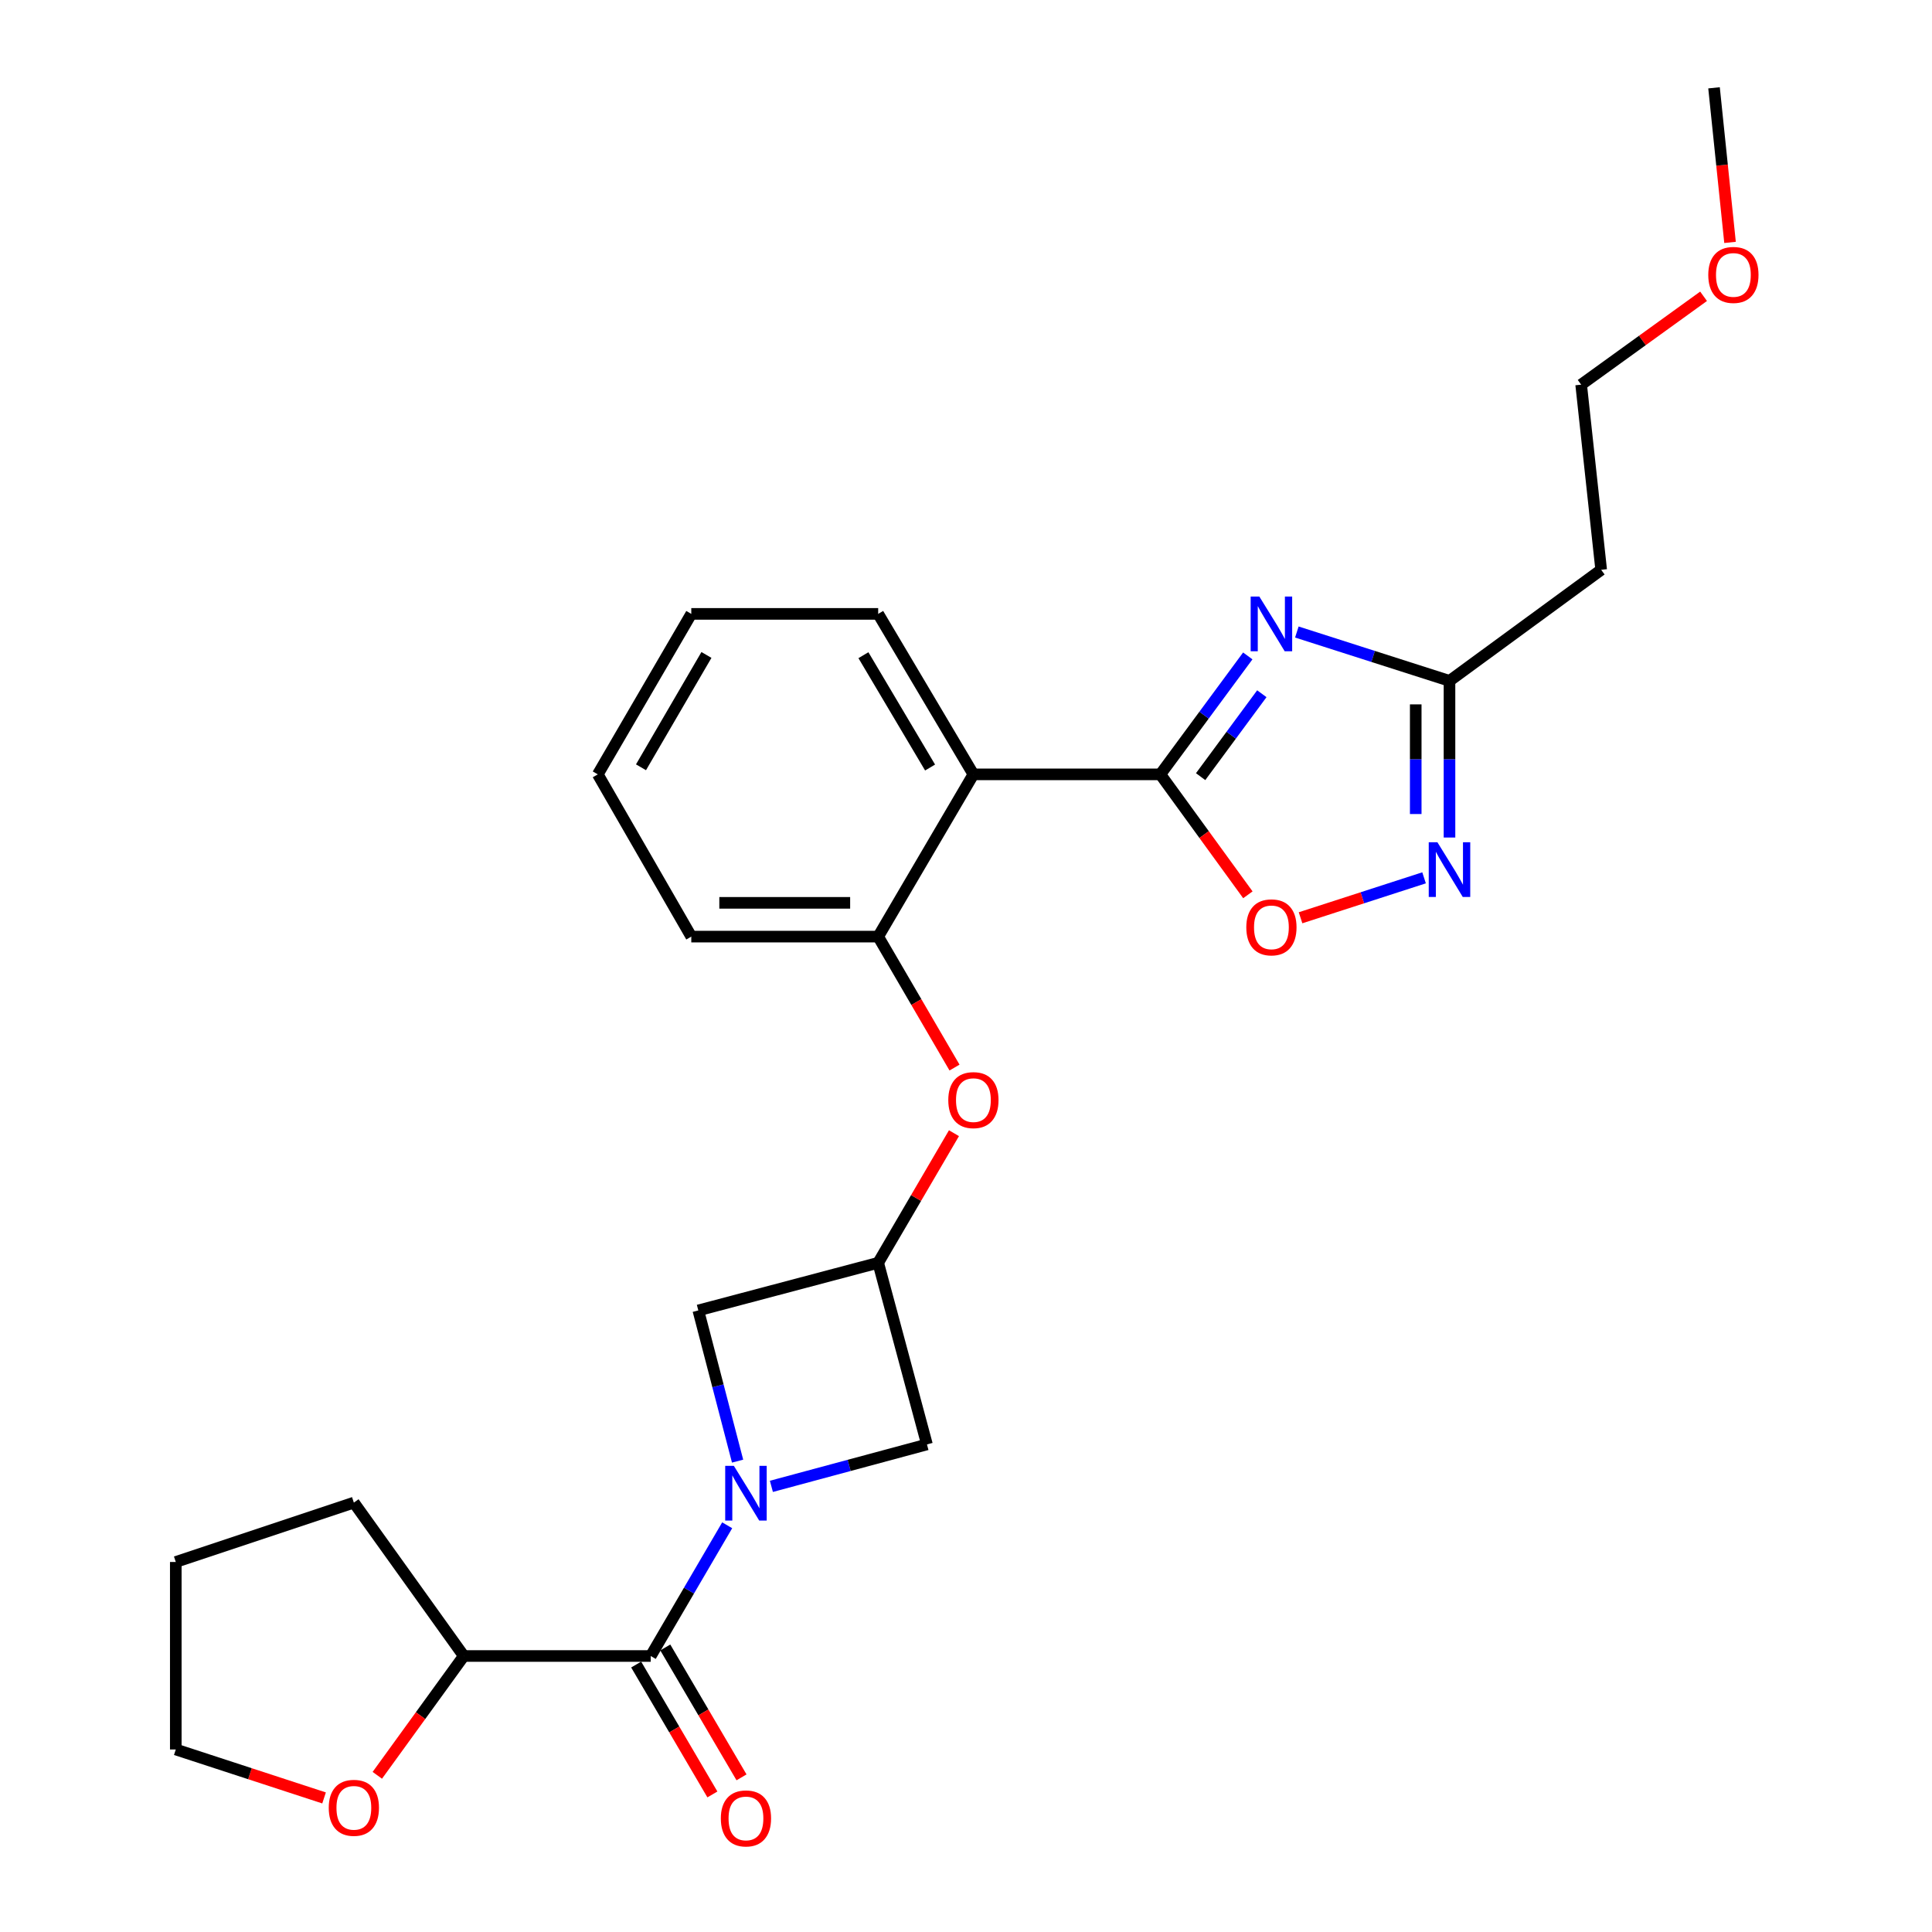 <?xml version='1.0' encoding='iso-8859-1'?>
<svg version='1.1' baseProfile='full'
              xmlns='http://www.w3.org/2000/svg'
                      xmlns:rdkit='http://www.rdkit.org/xml'
                      xmlns:xlink='http://www.w3.org/1999/xlink'
                  xml:space='preserve'
width='1000px' height='1000px' viewBox='0 0 1000 1000'>
<!-- END OF HEADER -->
<rect style='opacity:1.0;fill:#FFFFFF;stroke:none' width='1000' height='1000' x='0' y='0'> </rect>
<path class='bond-1' d='M 600.595,400.81 L 623.221,370.156' style='fill:none;fill-rule:evenodd;stroke:#000000;stroke-width:6px;stroke-linecap:butt;stroke-linejoin:miter;stroke-opacity:1' />
<path class='bond-1' d='M 623.221,370.156 L 645.847,339.501' style='fill:none;fill-rule:evenodd;stroke:#0000FF;stroke-width:6px;stroke-linecap:butt;stroke-linejoin:miter;stroke-opacity:1' />
<path class='bond-1' d='M 621.444,401.992 L 637.282,380.534' style='fill:none;fill-rule:evenodd;stroke:#000000;stroke-width:6px;stroke-linecap:butt;stroke-linejoin:miter;stroke-opacity:1' />
<path class='bond-1' d='M 637.282,380.534 L 653.12,359.076' style='fill:none;fill-rule:evenodd;stroke:#0000FF;stroke-width:6px;stroke-linecap:butt;stroke-linejoin:miter;stroke-opacity:1' />
<path class='bond-2' d='M 600.595,400.81 L 503.831,400.81' style='fill:none;fill-rule:evenodd;stroke:#000000;stroke-width:6px;stroke-linecap:butt;stroke-linejoin:miter;stroke-opacity:1' />
<path class='bond-5' d='M 600.595,400.81 L 623.248,431.979' style='fill:none;fill-rule:evenodd;stroke:#000000;stroke-width:6px;stroke-linecap:butt;stroke-linejoin:miter;stroke-opacity:1' />
<path class='bond-5' d='M 623.248,431.979 L 645.9,463.148' style='fill:none;fill-rule:evenodd;stroke:#FF0000;stroke-width:6px;stroke-linecap:butt;stroke-linejoin:miter;stroke-opacity:1' />
<path class='bond-0' d='M 381.777,756.281 L 371.614,717.279' style='fill:none;fill-rule:evenodd;stroke:#0000FF;stroke-width:6px;stroke-linecap:butt;stroke-linejoin:miter;stroke-opacity:1' />
<path class='bond-0' d='M 371.614,717.279 L 361.452,678.276' style='fill:none;fill-rule:evenodd;stroke:#000000;stroke-width:6px;stroke-linecap:butt;stroke-linejoin:miter;stroke-opacity:1' />
<path class='bond-3' d='M 376.394,789.485 L 356.606,823.315' style='fill:none;fill-rule:evenodd;stroke:#0000FF;stroke-width:6px;stroke-linecap:butt;stroke-linejoin:miter;stroke-opacity:1' />
<path class='bond-3' d='M 356.606,823.315 L 336.819,857.144' style='fill:none;fill-rule:evenodd;stroke:#000000;stroke-width:6px;stroke-linecap:butt;stroke-linejoin:miter;stroke-opacity:1' />
<path class='bond-28' d='M 399.27,769.336 L 439.53,758.484' style='fill:none;fill-rule:evenodd;stroke:#0000FF;stroke-width:6px;stroke-linecap:butt;stroke-linejoin:miter;stroke-opacity:1' />
<path class='bond-28' d='M 439.53,758.484 L 479.79,747.631' style='fill:none;fill-rule:evenodd;stroke:#000000;stroke-width:6px;stroke-linecap:butt;stroke-linejoin:miter;stroke-opacity:1' />
<path class='bond-6' d='M 671.244,327.132 L 710.75,339.775' style='fill:none;fill-rule:evenodd;stroke:#0000FF;stroke-width:6px;stroke-linecap:butt;stroke-linejoin:miter;stroke-opacity:1' />
<path class='bond-6' d='M 710.75,339.775 L 750.256,352.418' style='fill:none;fill-rule:evenodd;stroke:#000000;stroke-width:6px;stroke-linecap:butt;stroke-linejoin:miter;stroke-opacity:1' />
<path class='bond-7' d='M 503.831,400.81 L 454.546,484.787' style='fill:none;fill-rule:evenodd;stroke:#000000;stroke-width:6px;stroke-linecap:butt;stroke-linejoin:miter;stroke-opacity:1' />
<path class='bond-16' d='M 503.831,400.81 L 454.546,317.746' style='fill:none;fill-rule:evenodd;stroke:#000000;stroke-width:6px;stroke-linecap:butt;stroke-linejoin:miter;stroke-opacity:1' />
<path class='bond-16' d='M 481.408,397.268 L 446.908,339.124' style='fill:none;fill-rule:evenodd;stroke:#000000;stroke-width:6px;stroke-linecap:butt;stroke-linejoin:miter;stroke-opacity:1' />
<path class='bond-12' d='M 336.819,857.144 L 240.055,857.144' style='fill:none;fill-rule:evenodd;stroke:#000000;stroke-width:6px;stroke-linecap:butt;stroke-linejoin:miter;stroke-opacity:1' />
<path class='bond-13' d='M 329.282,861.566 L 349.009,895.182' style='fill:none;fill-rule:evenodd;stroke:#000000;stroke-width:6px;stroke-linecap:butt;stroke-linejoin:miter;stroke-opacity:1' />
<path class='bond-13' d='M 349.009,895.182 L 368.735,928.798' style='fill:none;fill-rule:evenodd;stroke:#FF0000;stroke-width:6px;stroke-linecap:butt;stroke-linejoin:miter;stroke-opacity:1' />
<path class='bond-13' d='M 344.355,852.721 L 364.082,886.337' style='fill:none;fill-rule:evenodd;stroke:#000000;stroke-width:6px;stroke-linecap:butt;stroke-linejoin:miter;stroke-opacity:1' />
<path class='bond-13' d='M 364.082,886.337 L 383.809,919.953' style='fill:none;fill-rule:evenodd;stroke:#FF0000;stroke-width:6px;stroke-linecap:butt;stroke-linejoin:miter;stroke-opacity:1' />
<path class='bond-4' d='M 737.094,454.361 L 705.127,464.699' style='fill:none;fill-rule:evenodd;stroke:#0000FF;stroke-width:6px;stroke-linecap:butt;stroke-linejoin:miter;stroke-opacity:1' />
<path class='bond-4' d='M 705.127,464.699 L 673.16,475.037' style='fill:none;fill-rule:evenodd;stroke:#FF0000;stroke-width:6px;stroke-linecap:butt;stroke-linejoin:miter;stroke-opacity:1' />
<path class='bond-26' d='M 750.256,433.503 L 750.256,392.96' style='fill:none;fill-rule:evenodd;stroke:#0000FF;stroke-width:6px;stroke-linecap:butt;stroke-linejoin:miter;stroke-opacity:1' />
<path class='bond-26' d='M 750.256,392.96 L 750.256,352.418' style='fill:none;fill-rule:evenodd;stroke:#000000;stroke-width:6px;stroke-linecap:butt;stroke-linejoin:miter;stroke-opacity:1' />
<path class='bond-26' d='M 732.779,421.34 L 732.779,392.96' style='fill:none;fill-rule:evenodd;stroke:#0000FF;stroke-width:6px;stroke-linecap:butt;stroke-linejoin:miter;stroke-opacity:1' />
<path class='bond-26' d='M 732.779,392.96 L 732.779,364.581' style='fill:none;fill-rule:evenodd;stroke:#000000;stroke-width:6px;stroke-linecap:butt;stroke-linejoin:miter;stroke-opacity:1' />
<path class='bond-14' d='M 750.256,352.418 L 828.767,294.929' style='fill:none;fill-rule:evenodd;stroke:#000000;stroke-width:6px;stroke-linecap:butt;stroke-linejoin:miter;stroke-opacity:1' />
<path class='bond-11' d='M 454.546,484.787 L 474.301,518.678' style='fill:none;fill-rule:evenodd;stroke:#000000;stroke-width:6px;stroke-linecap:butt;stroke-linejoin:miter;stroke-opacity:1' />
<path class='bond-11' d='M 474.301,518.678 L 494.057,552.57' style='fill:none;fill-rule:evenodd;stroke:#FF0000;stroke-width:6px;stroke-linecap:butt;stroke-linejoin:miter;stroke-opacity:1' />
<path class='bond-17' d='M 454.546,484.787 L 357.811,484.787' style='fill:none;fill-rule:evenodd;stroke:#000000;stroke-width:6px;stroke-linecap:butt;stroke-linejoin:miter;stroke-opacity:1' />
<path class='bond-17' d='M 440.035,467.31 L 372.321,467.31' style='fill:none;fill-rule:evenodd;stroke:#000000;stroke-width:6px;stroke-linecap:butt;stroke-linejoin:miter;stroke-opacity:1' />
<path class='bond-8' d='M 454.546,653.614 L 474.159,620.076' style='fill:none;fill-rule:evenodd;stroke:#000000;stroke-width:6px;stroke-linecap:butt;stroke-linejoin:miter;stroke-opacity:1' />
<path class='bond-8' d='M 474.159,620.076 L 493.772,586.537' style='fill:none;fill-rule:evenodd;stroke:#FF0000;stroke-width:6px;stroke-linecap:butt;stroke-linejoin:miter;stroke-opacity:1' />
<path class='bond-9' d='M 454.546,653.614 L 479.79,747.631' style='fill:none;fill-rule:evenodd;stroke:#000000;stroke-width:6px;stroke-linecap:butt;stroke-linejoin:miter;stroke-opacity:1' />
<path class='bond-10' d='M 454.546,653.614 L 361.452,678.276' style='fill:none;fill-rule:evenodd;stroke:#000000;stroke-width:6px;stroke-linecap:butt;stroke-linejoin:miter;stroke-opacity:1' />
<path class='bond-15' d='M 240.055,857.144 L 217.674,888.022' style='fill:none;fill-rule:evenodd;stroke:#000000;stroke-width:6px;stroke-linecap:butt;stroke-linejoin:miter;stroke-opacity:1' />
<path class='bond-15' d='M 217.674,888.022 L 195.293,918.901' style='fill:none;fill-rule:evenodd;stroke:#FF0000;stroke-width:6px;stroke-linecap:butt;stroke-linejoin:miter;stroke-opacity:1' />
<path class='bond-21' d='M 240.055,857.144 L 183.157,777.75' style='fill:none;fill-rule:evenodd;stroke:#000000;stroke-width:6px;stroke-linecap:butt;stroke-linejoin:miter;stroke-opacity:1' />
<path class='bond-19' d='M 828.767,294.929 L 818.407,199.097' style='fill:none;fill-rule:evenodd;stroke:#000000;stroke-width:6px;stroke-linecap:butt;stroke-linejoin:miter;stroke-opacity:1' />
<path class='bond-20' d='M 167.733,930.604 L 129.359,918.065' style='fill:none;fill-rule:evenodd;stroke:#FF0000;stroke-width:6px;stroke-linecap:butt;stroke-linejoin:miter;stroke-opacity:1' />
<path class='bond-20' d='M 129.359,918.065 L 90.986,905.526' style='fill:none;fill-rule:evenodd;stroke:#000000;stroke-width:6px;stroke-linecap:butt;stroke-linejoin:miter;stroke-opacity:1' />
<path class='bond-23' d='M 454.546,317.746 L 357.811,317.746' style='fill:none;fill-rule:evenodd;stroke:#000000;stroke-width:6px;stroke-linecap:butt;stroke-linejoin:miter;stroke-opacity:1' />
<path class='bond-27' d='M 357.811,484.787 L 309.419,400.81' style='fill:none;fill-rule:evenodd;stroke:#000000;stroke-width:6px;stroke-linecap:butt;stroke-linejoin:miter;stroke-opacity:1' />
<path class='bond-18' d='M 881.769,153.357 L 850.088,176.227' style='fill:none;fill-rule:evenodd;stroke:#FF0000;stroke-width:6px;stroke-linecap:butt;stroke-linejoin:miter;stroke-opacity:1' />
<path class='bond-18' d='M 850.088,176.227 L 818.407,199.097' style='fill:none;fill-rule:evenodd;stroke:#000000;stroke-width:6px;stroke-linecap:butt;stroke-linejoin:miter;stroke-opacity:1' />
<path class='bond-22' d='M 895.464,125.467 L 891.321,85.461' style='fill:none;fill-rule:evenodd;stroke:#FF0000;stroke-width:6px;stroke-linecap:butt;stroke-linejoin:miter;stroke-opacity:1' />
<path class='bond-22' d='M 891.321,85.461 L 887.178,45.455' style='fill:none;fill-rule:evenodd;stroke:#000000;stroke-width:6px;stroke-linecap:butt;stroke-linejoin:miter;stroke-opacity:1' />
<path class='bond-29' d='M 90.986,905.526 L 90.986,808.48' style='fill:none;fill-rule:evenodd;stroke:#000000;stroke-width:6px;stroke-linecap:butt;stroke-linejoin:miter;stroke-opacity:1' />
<path class='bond-24' d='M 183.157,777.75 L 90.986,808.48' style='fill:none;fill-rule:evenodd;stroke:#000000;stroke-width:6px;stroke-linecap:butt;stroke-linejoin:miter;stroke-opacity:1' />
<path class='bond-25' d='M 357.811,317.746 L 309.419,400.81' style='fill:none;fill-rule:evenodd;stroke:#000000;stroke-width:6px;stroke-linecap:butt;stroke-linejoin:miter;stroke-opacity:1' />
<path class='bond-25' d='M 365.653,339.003 L 331.779,397.148' style='fill:none;fill-rule:evenodd;stroke:#000000;stroke-width:6px;stroke-linecap:butt;stroke-linejoin:miter;stroke-opacity:1' />
<path  class='atom-1' d='M 379.844 758.725
L 389.124 773.725
Q 390.044 775.205, 391.524 777.885
Q 393.004 780.565, 393.084 780.725
L 393.084 758.725
L 396.844 758.725
L 396.844 787.045
L 392.964 787.045
L 383.004 770.645
Q 381.844 768.725, 380.604 766.525
Q 379.404 764.325, 379.044 763.645
L 379.044 787.045
L 375.364 787.045
L 375.364 758.725
L 379.844 758.725
' fill='#0000FF'/>
<path  class='atom-2' d='M 651.824 308.761
L 661.104 323.761
Q 662.024 325.241, 663.504 327.921
Q 664.984 330.601, 665.064 330.761
L 665.064 308.761
L 668.824 308.761
L 668.824 337.081
L 664.944 337.081
L 654.984 320.681
Q 653.824 318.761, 652.584 316.561
Q 651.384 314.361, 651.024 313.681
L 651.024 337.081
L 647.344 337.081
L 647.344 308.761
L 651.824 308.761
' fill='#0000FF'/>
<path  class='atom-5' d='M 743.996 435.945
L 753.276 450.945
Q 754.196 452.425, 755.676 455.105
Q 757.156 457.785, 757.236 457.945
L 757.236 435.945
L 760.996 435.945
L 760.996 464.265
L 757.116 464.265
L 747.156 447.865
Q 745.996 445.945, 744.756 443.745
Q 743.556 441.545, 743.196 440.865
L 743.196 464.265
L 739.516 464.265
L 739.516 435.945
L 743.996 435.945
' fill='#0000FF'/>
<path  class='atom-6' d='M 645.084 479.993
Q 645.084 473.193, 648.444 469.393
Q 651.804 465.593, 658.084 465.593
Q 664.364 465.593, 667.724 469.393
Q 671.084 473.193, 671.084 479.993
Q 671.084 486.873, 667.684 490.793
Q 664.284 494.673, 658.084 494.673
Q 651.844 494.673, 648.444 490.793
Q 645.084 486.913, 645.084 479.993
M 658.084 491.473
Q 662.404 491.473, 664.724 488.593
Q 667.084 485.673, 667.084 479.993
Q 667.084 474.433, 664.724 471.633
Q 662.404 468.793, 658.084 468.793
Q 653.764 468.793, 651.404 471.593
Q 649.084 474.393, 649.084 479.993
Q 649.084 485.713, 651.404 488.593
Q 653.764 491.473, 658.084 491.473
' fill='#FF0000'/>
<path  class='atom-12' d='M 490.831 569.417
Q 490.831 562.617, 494.191 558.817
Q 497.551 555.017, 503.831 555.017
Q 510.111 555.017, 513.471 558.817
Q 516.831 562.617, 516.831 569.417
Q 516.831 576.297, 513.431 580.217
Q 510.031 584.097, 503.831 584.097
Q 497.591 584.097, 494.191 580.217
Q 490.831 576.337, 490.831 569.417
M 503.831 580.897
Q 508.151 580.897, 510.471 578.017
Q 512.831 575.097, 512.831 569.417
Q 512.831 563.857, 510.471 561.057
Q 508.151 558.217, 503.831 558.217
Q 499.511 558.217, 497.151 561.017
Q 494.831 563.817, 494.831 569.417
Q 494.831 575.137, 497.151 578.017
Q 499.511 580.897, 503.831 580.897
' fill='#FF0000'/>
<path  class='atom-14' d='M 373.104 941.21
Q 373.104 934.41, 376.464 930.61
Q 379.824 926.81, 386.104 926.81
Q 392.384 926.81, 395.744 930.61
Q 399.104 934.41, 399.104 941.21
Q 399.104 948.09, 395.704 952.01
Q 392.304 955.89, 386.104 955.89
Q 379.864 955.89, 376.464 952.01
Q 373.104 948.13, 373.104 941.21
M 386.104 952.69
Q 390.424 952.69, 392.744 949.81
Q 395.104 946.89, 395.104 941.21
Q 395.104 935.65, 392.744 932.85
Q 390.424 930.01, 386.104 930.01
Q 381.784 930.01, 379.424 932.81
Q 377.104 935.61, 377.104 941.21
Q 377.104 946.93, 379.424 949.81
Q 381.784 952.69, 386.104 952.69
' fill='#FF0000'/>
<path  class='atom-16' d='M 170.157 935.724
Q 170.157 928.924, 173.517 925.124
Q 176.877 921.324, 183.157 921.324
Q 189.437 921.324, 192.797 925.124
Q 196.157 928.924, 196.157 935.724
Q 196.157 942.604, 192.757 946.524
Q 189.357 950.404, 183.157 950.404
Q 176.917 950.404, 173.517 946.524
Q 170.157 942.644, 170.157 935.724
M 183.157 947.204
Q 187.477 947.204, 189.797 944.324
Q 192.157 941.404, 192.157 935.724
Q 192.157 930.164, 189.797 927.364
Q 187.477 924.524, 183.157 924.524
Q 178.837 924.524, 176.477 927.324
Q 174.157 930.124, 174.157 935.724
Q 174.157 941.444, 176.477 944.324
Q 178.837 947.204, 183.157 947.204
' fill='#FF0000'/>
<path  class='atom-19' d='M 884.199 142.299
Q 884.199 135.499, 887.559 131.699
Q 890.919 127.899, 897.199 127.899
Q 903.479 127.899, 906.839 131.699
Q 910.199 135.499, 910.199 142.299
Q 910.199 149.179, 906.799 153.099
Q 903.399 156.979, 897.199 156.979
Q 890.959 156.979, 887.559 153.099
Q 884.199 149.219, 884.199 142.299
M 897.199 153.779
Q 901.519 153.779, 903.839 150.899
Q 906.199 147.979, 906.199 142.299
Q 906.199 136.739, 903.839 133.939
Q 901.519 131.099, 897.199 131.099
Q 892.879 131.099, 890.519 133.899
Q 888.199 136.699, 888.199 142.299
Q 888.199 148.019, 890.519 150.899
Q 892.879 153.779, 897.199 153.779
' fill='#FF0000'/>
</svg>
